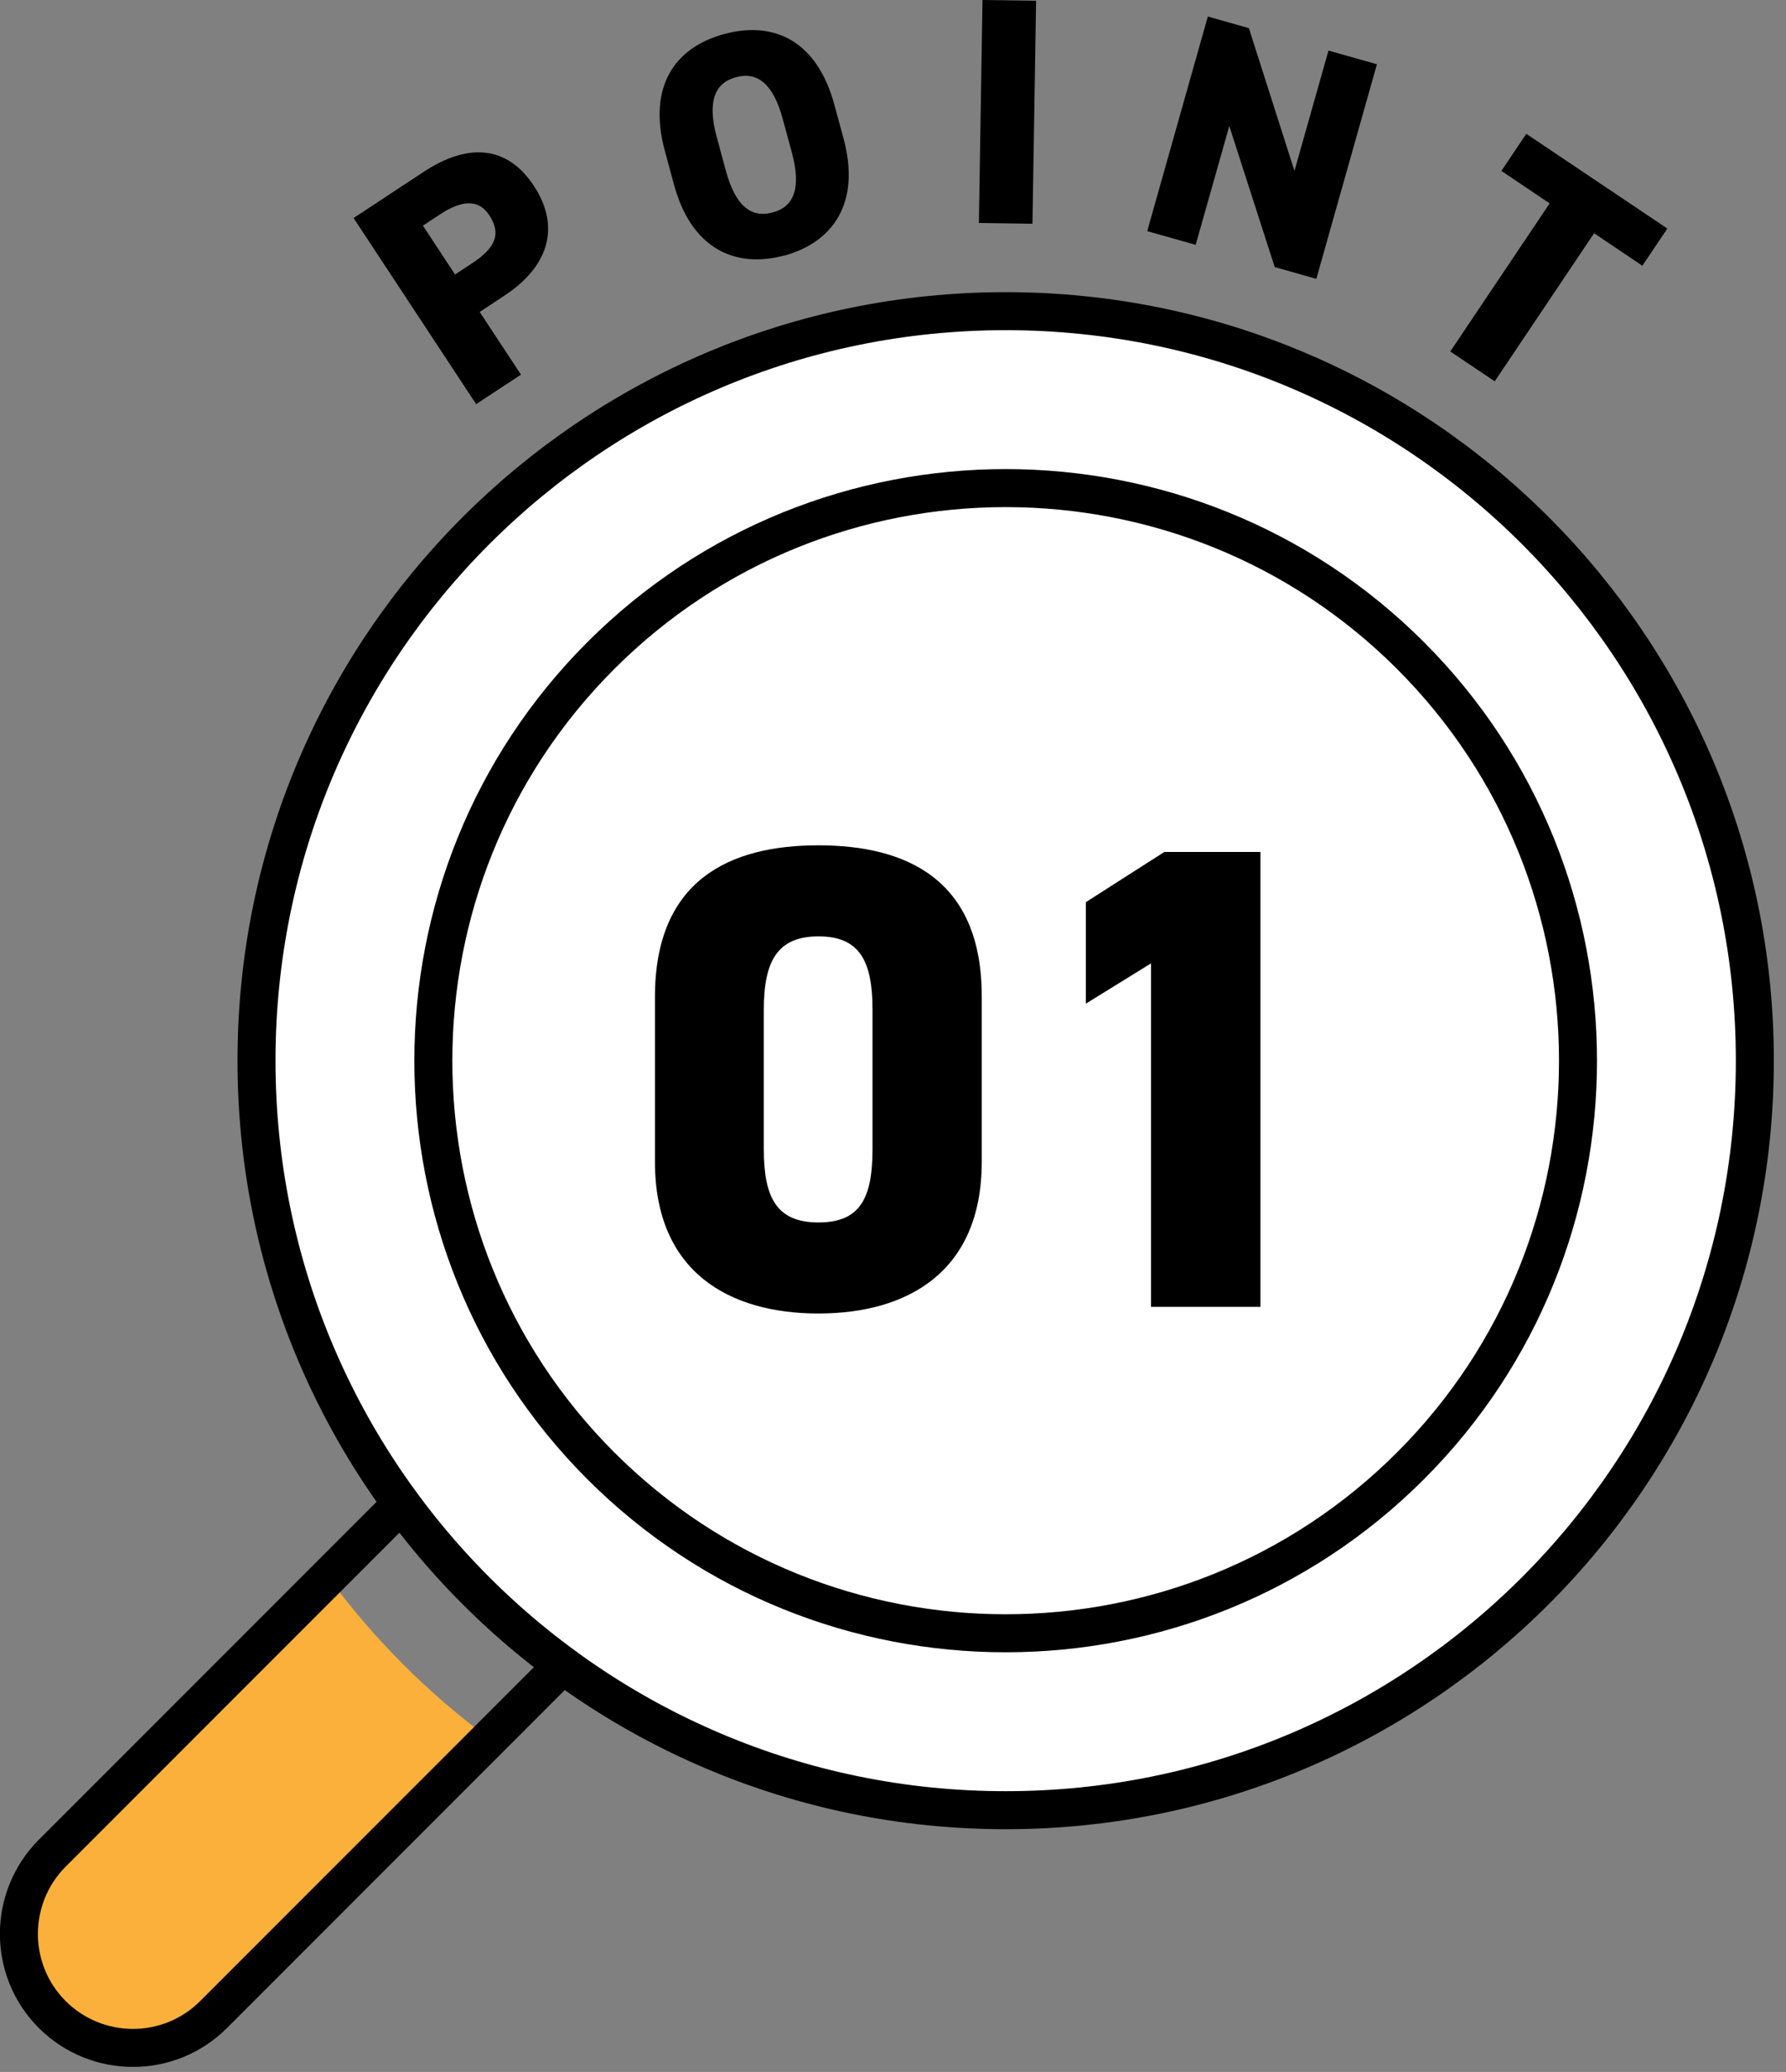 <svg width="94" height="109" viewBox="0 0 94 109" fill="none" xmlns="http://www.w3.org/2000/svg">
<rect x="0" y="0" width="94" height="109" fill="#808080" stroke="none"/>
<g clip-path="url(#clip0_111_1489)">
<path d="M21.2 87.54C19.76 86.1 18.46 84.57 17.28 82.981L2.76 97.501C0.42 99.841 0.42 103.64 2.76 105.99C5.1 108.33 8.9 108.33 11.25 105.99L25.77 91.471C24.17 90.3 22.65 88.99 21.21 87.55L21.2 87.54Z" fill="#FBB03B"/>
<path d="M29.61 87.61L11.24 105.98C8.9 108.32 5.1 108.32 2.75 105.98C0.41 103.64 0.41 99.84 2.75 97.49L21.12 79.12L29.61 87.61Z" stroke="black" stroke-width="2" stroke-linecap="round" stroke-linejoin="round"/>
<path d="M52.93 95.23C74.707 95.23 92.36 77.577 92.36 55.8C92.36 34.023 74.707 16.37 52.93 16.37C31.153 16.37 13.5 34.023 13.5 55.8C13.5 77.577 31.153 95.23 52.93 95.23Z" fill="white" stroke="black" stroke-width="2" stroke-linecap="round" stroke-linejoin="round"/>
<path d="M31.62 77.11C19.87 65.36 19.87 46.24 31.62 34.49C43.37 22.74 62.49 22.74 74.24 34.49C85.99 46.24 85.99 65.36 74.24 77.11C62.49 88.86 43.37 88.86 31.62 77.11Z" fill="white" stroke="black" stroke-width="2" stroke-linecap="round" stroke-linejoin="round"/>
<path d="M25.24 16.4L27.42 19.71L25.06 21.26L18.61 11.47L22.3 9.04C24.56 7.55 26.66 7.59 28.1 9.78C29.53 11.95 28.85 14.03 26.58 15.53L25.25 16.41L25.24 16.4ZM24.86 13.84C26.09 13.03 26.39 12.3 25.75 11.32C25.23 10.53 24.41 10.46 23.17 11.27L22.26 11.87L23.95 14.44L24.86 13.84Z" fill="black"/>
<path d="M41.27 13.44C38.69 14.14 36.38 13.08 35.47 9.7L34.99 7.93C34.07 4.52 35.55 2.48 38.12 1.79C40.7 1.09 43 2.11 43.92 5.53L44.4 7.3C45.31 10.68 43.84 12.75 41.27 13.45V13.44ZM38.2 8.97C38.7 10.83 39.53 11.48 40.66 11.18C41.79 10.88 42.18 9.89 41.68 8.04L41.2 6.27C40.7 4.41 39.87 3.76 38.74 4.06C37.61 4.36 37.22 5.35 37.72 7.2L38.2 8.97Z" fill="black"/>
<path d="M54.34 11.77L51.52 11.73L51.711 0L54.531 0.04L54.34 11.77Z" fill="black"/>
<path d="M72.47 3.38L69.28 14.67L67.09 14.05L64.7 6.63L62.93 12.88L60.38 12.16L63.57 0.87L65.73 1.48L68.13 8.99L69.92 2.66L72.47 3.38Z" fill="black"/>
<path d="M87.75 12.03L86.44 13.98L83.9 12.27L78.67 20.06L76.33 18.49L81.56 10.7L79.02 8.99L80.33 7.04L87.75 12.02V12.03Z" fill="black"/>
<path d="M43.071 69.1C38.421 69.1 34.471 66.95 34.471 61.12V52.45C34.471 46.28 38.421 44.47 43.071 44.47C47.721 44.47 51.671 46.27 51.671 52.41V61.12C51.671 66.95 47.721 69.1 43.071 69.1ZM40.201 60.46C40.201 63.03 40.891 64.31 43.081 64.31C45.271 64.31 45.921 63.03 45.921 60.46V53.11C45.921 50.54 45.231 49.26 43.081 49.26C40.931 49.26 40.201 50.54 40.201 53.11V60.46Z" fill="black"/>
<path d="M66.34 68.75H60.58V50.68L57.15 52.8V47.46L61.28 44.82H66.34V68.75Z" fill="black"/>
</g>
<defs>
<clipPath id="clip0_111_1489">
<rect width="93.36" height="108.73" fill="white"/>
</clipPath>
</defs>
</svg>

